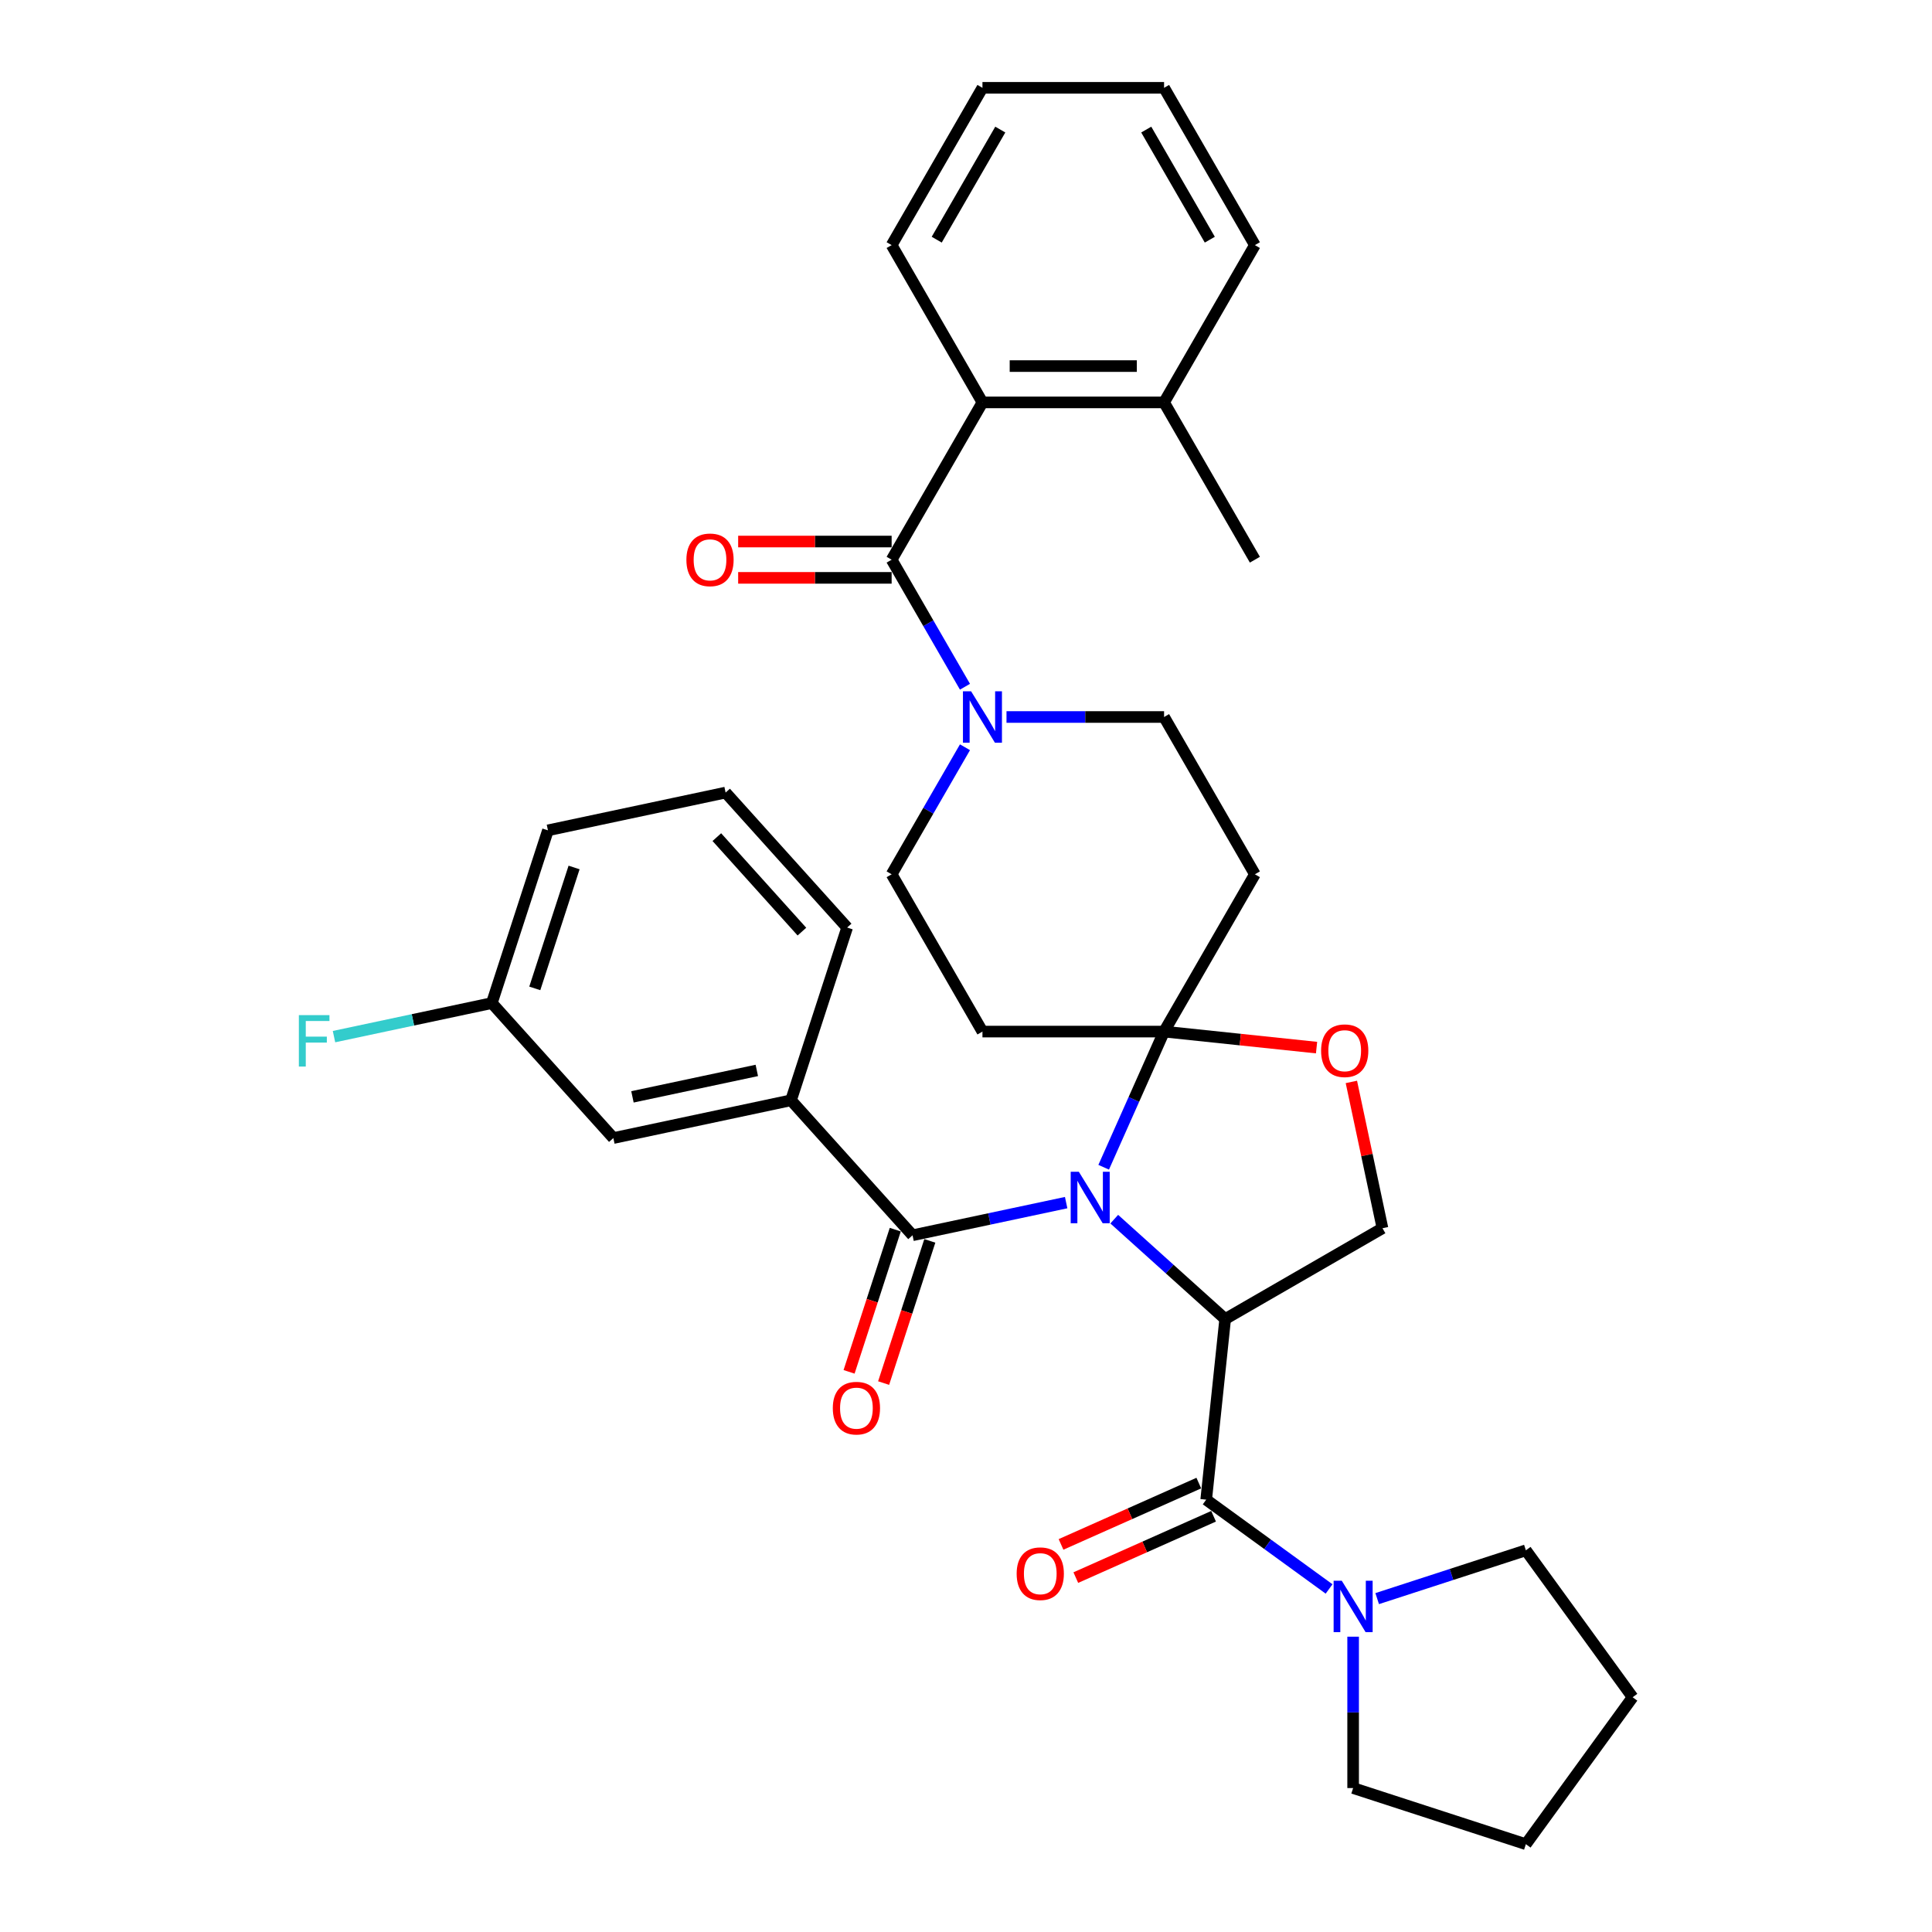 <?xml version='1.0' encoding='iso-8859-1'?>
<svg version='1.1' baseProfile='full'
              xmlns='http://www.w3.org/2000/svg'
                      xmlns:rdkit='http://www.rdkit.org/xml'
                      xmlns:xlink='http://www.w3.org/1999/xlink'
                  xml:space='preserve'
width='1000px' height='1000px' viewBox='0 0 1000 1000'>
<!-- END OF HEADER -->
<rect style='opacity:1.0;fill:#FFFFFF;stroke:none' width='1000' height='1000' x='0' y='0'> </rect>
<path class='bond-0' d='M 700.378,925.495 L 700.378,886.321' style='fill:none;fill-rule:evenodd;stroke:#000000;stroke-width:6px;stroke-linecap:butt;stroke-linejoin:miter;stroke-opacity:1' />
<path class='bond-0' d='M 700.378,886.321 L 700.378,847.147' style='fill:none;fill-rule:evenodd;stroke:#0000FF;stroke-width:6px;stroke-linecap:butt;stroke-linejoin:miter;stroke-opacity:1' />
<path class='bond-1' d='M 700.378,925.495 L 789.787,954.545' style='fill:none;fill-rule:evenodd;stroke:#000000;stroke-width:6px;stroke-linecap:butt;stroke-linejoin:miter;stroke-opacity:1' />
<path class='bond-2' d='M 624.323,776.227 L 656.127,799.334' style='fill:none;fill-rule:evenodd;stroke:#000000;stroke-width:6px;stroke-linecap:butt;stroke-linejoin:miter;stroke-opacity:1' />
<path class='bond-2' d='M 656.127,799.334 L 687.932,822.442' style='fill:none;fill-rule:evenodd;stroke:#0000FF;stroke-width:6px;stroke-linecap:butt;stroke-linejoin:miter;stroke-opacity:1' />
<path class='bond-3' d='M 620.499,767.639 L 584.844,783.514' style='fill:none;fill-rule:evenodd;stroke:#000000;stroke-width:6px;stroke-linecap:butt;stroke-linejoin:miter;stroke-opacity:1' />
<path class='bond-3' d='M 584.844,783.514 L 549.188,799.388' style='fill:none;fill-rule:evenodd;stroke:#FF0000;stroke-width:6px;stroke-linecap:butt;stroke-linejoin:miter;stroke-opacity:1' />
<path class='bond-3' d='M 628.146,784.815 L 592.491,800.69' style='fill:none;fill-rule:evenodd;stroke:#000000;stroke-width:6px;stroke-linecap:butt;stroke-linejoin:miter;stroke-opacity:1' />
<path class='bond-3' d='M 592.491,800.69 L 556.836,816.565' style='fill:none;fill-rule:evenodd;stroke:#FF0000;stroke-width:6px;stroke-linecap:butt;stroke-linejoin:miter;stroke-opacity:1' />
<path class='bond-4' d='M 624.323,776.227 L 634.149,682.732' style='fill:none;fill-rule:evenodd;stroke:#000000;stroke-width:6px;stroke-linecap:butt;stroke-linejoin:miter;stroke-opacity:1' />
<path class='bond-5' d='M 712.825,827.441 L 751.306,814.937' style='fill:none;fill-rule:evenodd;stroke:#0000FF;stroke-width:6px;stroke-linecap:butt;stroke-linejoin:miter;stroke-opacity:1' />
<path class='bond-5' d='M 751.306,814.937 L 789.787,802.434' style='fill:none;fill-rule:evenodd;stroke:#000000;stroke-width:6px;stroke-linecap:butt;stroke-linejoin:miter;stroke-opacity:1' />
<path class='bond-6' d='M 789.787,802.434 L 845.045,878.49' style='fill:none;fill-rule:evenodd;stroke:#000000;stroke-width:6px;stroke-linecap:butt;stroke-linejoin:miter;stroke-opacity:1' />
<path class='bond-7' d='M 499.471,386.777 L 480.49,419.653' style='fill:none;fill-rule:evenodd;stroke:#0000FF;stroke-width:6px;stroke-linecap:butt;stroke-linejoin:miter;stroke-opacity:1' />
<path class='bond-7' d='M 480.49,419.653 L 461.509,452.53' style='fill:none;fill-rule:evenodd;stroke:#000000;stroke-width:6px;stroke-linecap:butt;stroke-linejoin:miter;stroke-opacity:1' />
<path class='bond-8' d='M 499.471,355.453 L 480.49,322.576' style='fill:none;fill-rule:evenodd;stroke:#0000FF;stroke-width:6px;stroke-linecap:butt;stroke-linejoin:miter;stroke-opacity:1' />
<path class='bond-8' d='M 480.49,322.576 L 461.509,289.7' style='fill:none;fill-rule:evenodd;stroke:#000000;stroke-width:6px;stroke-linecap:butt;stroke-linejoin:miter;stroke-opacity:1' />
<path class='bond-9' d='M 520.961,371.115 L 561.742,371.115' style='fill:none;fill-rule:evenodd;stroke:#0000FF;stroke-width:6px;stroke-linecap:butt;stroke-linejoin:miter;stroke-opacity:1' />
<path class='bond-9' d='M 561.742,371.115 L 602.524,371.115' style='fill:none;fill-rule:evenodd;stroke:#000000;stroke-width:6px;stroke-linecap:butt;stroke-linejoin:miter;stroke-opacity:1' />
<path class='bond-10' d='M 508.514,208.285 L 602.524,208.285' style='fill:none;fill-rule:evenodd;stroke:#000000;stroke-width:6px;stroke-linecap:butt;stroke-linejoin:miter;stroke-opacity:1' />
<path class='bond-10' d='M 522.615,189.483 L 588.422,189.483' style='fill:none;fill-rule:evenodd;stroke:#000000;stroke-width:6px;stroke-linecap:butt;stroke-linejoin:miter;stroke-opacity:1' />
<path class='bond-11' d='M 508.514,208.285 L 461.509,126.87' style='fill:none;fill-rule:evenodd;stroke:#000000;stroke-width:6px;stroke-linecap:butt;stroke-linejoin:miter;stroke-opacity:1' />
<path class='bond-12' d='M 508.514,208.285 L 461.509,289.7' style='fill:none;fill-rule:evenodd;stroke:#000000;stroke-width:6px;stroke-linecap:butt;stroke-linejoin:miter;stroke-opacity:1' />
<path class='bond-13' d='M 461.509,280.299 L 421.79,280.299' style='fill:none;fill-rule:evenodd;stroke:#000000;stroke-width:6px;stroke-linecap:butt;stroke-linejoin:miter;stroke-opacity:1' />
<path class='bond-13' d='M 421.79,280.299 L 382.07,280.299' style='fill:none;fill-rule:evenodd;stroke:#FF0000;stroke-width:6px;stroke-linecap:butt;stroke-linejoin:miter;stroke-opacity:1' />
<path class='bond-13' d='M 461.509,299.101 L 421.79,299.101' style='fill:none;fill-rule:evenodd;stroke:#000000;stroke-width:6px;stroke-linecap:butt;stroke-linejoin:miter;stroke-opacity:1' />
<path class='bond-13' d='M 421.79,299.101 L 382.07,299.101' style='fill:none;fill-rule:evenodd;stroke:#FF0000;stroke-width:6px;stroke-linecap:butt;stroke-linejoin:miter;stroke-opacity:1' />
<path class='bond-14' d='M 602.524,208.285 L 649.529,289.7' style='fill:none;fill-rule:evenodd;stroke:#000000;stroke-width:6px;stroke-linecap:butt;stroke-linejoin:miter;stroke-opacity:1' />
<path class='bond-15' d='M 602.524,208.285 L 649.529,126.87' style='fill:none;fill-rule:evenodd;stroke:#000000;stroke-width:6px;stroke-linecap:butt;stroke-linejoin:miter;stroke-opacity:1' />
<path class='bond-16' d='M 461.509,126.87 L 508.514,45.455' style='fill:none;fill-rule:evenodd;stroke:#000000;stroke-width:6px;stroke-linecap:butt;stroke-linejoin:miter;stroke-opacity:1' />
<path class='bond-16' d='M 484.843,124.058 L 517.746,67.068' style='fill:none;fill-rule:evenodd;stroke:#000000;stroke-width:6px;stroke-linecap:butt;stroke-linejoin:miter;stroke-opacity:1' />
<path class='bond-17' d='M 571.26,604.165 L 586.892,569.055' style='fill:none;fill-rule:evenodd;stroke:#0000FF;stroke-width:6px;stroke-linecap:butt;stroke-linejoin:miter;stroke-opacity:1' />
<path class='bond-17' d='M 586.892,569.055 L 602.524,533.945' style='fill:none;fill-rule:evenodd;stroke:#000000;stroke-width:6px;stroke-linecap:butt;stroke-linejoin:miter;stroke-opacity:1' />
<path class='bond-18' d='M 551.84,622.473 L 512.085,630.923' style='fill:none;fill-rule:evenodd;stroke:#0000FF;stroke-width:6px;stroke-linecap:butt;stroke-linejoin:miter;stroke-opacity:1' />
<path class='bond-18' d='M 512.085,630.923 L 472.331,639.373' style='fill:none;fill-rule:evenodd;stroke:#000000;stroke-width:6px;stroke-linecap:butt;stroke-linejoin:miter;stroke-opacity:1' />
<path class='bond-19' d='M 576.733,631.034 L 605.441,656.883' style='fill:none;fill-rule:evenodd;stroke:#0000FF;stroke-width:6px;stroke-linecap:butt;stroke-linejoin:miter;stroke-opacity:1' />
<path class='bond-19' d='M 605.441,656.883 L 634.149,682.732' style='fill:none;fill-rule:evenodd;stroke:#000000;stroke-width:6px;stroke-linecap:butt;stroke-linejoin:miter;stroke-opacity:1' />
<path class='bond-20' d='M 409.426,569.51 L 317.47,589.056' style='fill:none;fill-rule:evenodd;stroke:#000000;stroke-width:6px;stroke-linecap:butt;stroke-linejoin:miter;stroke-opacity:1' />
<path class='bond-20' d='M 391.723,554.051 L 327.354,567.733' style='fill:none;fill-rule:evenodd;stroke:#000000;stroke-width:6px;stroke-linecap:butt;stroke-linejoin:miter;stroke-opacity:1' />
<path class='bond-21' d='M 409.426,569.51 L 438.477,480.101' style='fill:none;fill-rule:evenodd;stroke:#000000;stroke-width:6px;stroke-linecap:butt;stroke-linejoin:miter;stroke-opacity:1' />
<path class='bond-22' d='M 409.426,569.51 L 472.331,639.373' style='fill:none;fill-rule:evenodd;stroke:#000000;stroke-width:6px;stroke-linecap:butt;stroke-linejoin:miter;stroke-opacity:1' />
<path class='bond-23' d='M 463.39,636.468 L 451.433,673.266' style='fill:none;fill-rule:evenodd;stroke:#000000;stroke-width:6px;stroke-linecap:butt;stroke-linejoin:miter;stroke-opacity:1' />
<path class='bond-23' d='M 451.433,673.266 L 439.477,710.064' style='fill:none;fill-rule:evenodd;stroke:#FF0000;stroke-width:6px;stroke-linecap:butt;stroke-linejoin:miter;stroke-opacity:1' />
<path class='bond-23' d='M 481.272,642.278 L 469.315,679.076' style='fill:none;fill-rule:evenodd;stroke:#000000;stroke-width:6px;stroke-linecap:butt;stroke-linejoin:miter;stroke-opacity:1' />
<path class='bond-23' d='M 469.315,679.076 L 457.359,715.874' style='fill:none;fill-rule:evenodd;stroke:#FF0000;stroke-width:6px;stroke-linecap:butt;stroke-linejoin:miter;stroke-opacity:1' />
<path class='bond-24' d='M 317.47,589.056 L 254.565,519.193' style='fill:none;fill-rule:evenodd;stroke:#000000;stroke-width:6px;stroke-linecap:butt;stroke-linejoin:miter;stroke-opacity:1' />
<path class='bond-25' d='M 254.565,519.193 L 213.72,527.874' style='fill:none;fill-rule:evenodd;stroke:#000000;stroke-width:6px;stroke-linecap:butt;stroke-linejoin:miter;stroke-opacity:1' />
<path class='bond-25' d='M 213.72,527.874 L 172.876,536.556' style='fill:none;fill-rule:evenodd;stroke:#33CCCC;stroke-width:6px;stroke-linecap:butt;stroke-linejoin:miter;stroke-opacity:1' />
<path class='bond-26' d='M 254.565,519.193 L 283.616,429.784' style='fill:none;fill-rule:evenodd;stroke:#000000;stroke-width:6px;stroke-linecap:butt;stroke-linejoin:miter;stroke-opacity:1' />
<path class='bond-26' d='M 276.805,511.591 L 297.14,449.005' style='fill:none;fill-rule:evenodd;stroke:#000000;stroke-width:6px;stroke-linecap:butt;stroke-linejoin:miter;stroke-opacity:1' />
<path class='bond-27' d='M 602.524,533.945 L 641.985,538.092' style='fill:none;fill-rule:evenodd;stroke:#000000;stroke-width:6px;stroke-linecap:butt;stroke-linejoin:miter;stroke-opacity:1' />
<path class='bond-27' d='M 641.985,538.092 L 681.447,542.24' style='fill:none;fill-rule:evenodd;stroke:#FF0000;stroke-width:6px;stroke-linecap:butt;stroke-linejoin:miter;stroke-opacity:1' />
<path class='bond-28' d='M 602.524,533.945 L 649.529,452.53' style='fill:none;fill-rule:evenodd;stroke:#000000;stroke-width:6px;stroke-linecap:butt;stroke-linejoin:miter;stroke-opacity:1' />
<path class='bond-29' d='M 602.524,533.945 L 508.514,533.945' style='fill:none;fill-rule:evenodd;stroke:#000000;stroke-width:6px;stroke-linecap:butt;stroke-linejoin:miter;stroke-opacity:1' />
<path class='bond-30' d='M 699.468,559.998 L 707.516,597.862' style='fill:none;fill-rule:evenodd;stroke:#FF0000;stroke-width:6px;stroke-linecap:butt;stroke-linejoin:miter;stroke-opacity:1' />
<path class='bond-30' d='M 707.516,597.862 L 715.565,635.727' style='fill:none;fill-rule:evenodd;stroke:#000000;stroke-width:6px;stroke-linecap:butt;stroke-linejoin:miter;stroke-opacity:1' />
<path class='bond-31' d='M 715.565,635.727 L 634.149,682.732' style='fill:none;fill-rule:evenodd;stroke:#000000;stroke-width:6px;stroke-linecap:butt;stroke-linejoin:miter;stroke-opacity:1' />
<path class='bond-32' d='M 649.529,452.53 L 602.524,371.115' style='fill:none;fill-rule:evenodd;stroke:#000000;stroke-width:6px;stroke-linecap:butt;stroke-linejoin:miter;stroke-opacity:1' />
<path class='bond-33' d='M 508.514,533.945 L 461.509,452.53' style='fill:none;fill-rule:evenodd;stroke:#000000;stroke-width:6px;stroke-linecap:butt;stroke-linejoin:miter;stroke-opacity:1' />
<path class='bond-34' d='M 438.477,480.101 L 375.572,410.238' style='fill:none;fill-rule:evenodd;stroke:#000000;stroke-width:6px;stroke-linecap:butt;stroke-linejoin:miter;stroke-opacity:1' />
<path class='bond-34' d='M 415.068,482.203 L 371.035,433.298' style='fill:none;fill-rule:evenodd;stroke:#000000;stroke-width:6px;stroke-linecap:butt;stroke-linejoin:miter;stroke-opacity:1' />
<path class='bond-35' d='M 375.572,410.238 L 283.616,429.784' style='fill:none;fill-rule:evenodd;stroke:#000000;stroke-width:6px;stroke-linecap:butt;stroke-linejoin:miter;stroke-opacity:1' />
<path class='bond-36' d='M 649.529,126.87 L 602.524,45.455' style='fill:none;fill-rule:evenodd;stroke:#000000;stroke-width:6px;stroke-linecap:butt;stroke-linejoin:miter;stroke-opacity:1' />
<path class='bond-36' d='M 626.195,124.058 L 593.292,67.068' style='fill:none;fill-rule:evenodd;stroke:#000000;stroke-width:6px;stroke-linecap:butt;stroke-linejoin:miter;stroke-opacity:1' />
<path class='bond-37' d='M 508.514,45.455 L 602.524,45.455' style='fill:none;fill-rule:evenodd;stroke:#000000;stroke-width:6px;stroke-linecap:butt;stroke-linejoin:miter;stroke-opacity:1' />
<path class='bond-38' d='M 789.787,954.545 L 845.045,878.49' style='fill:none;fill-rule:evenodd;stroke:#000000;stroke-width:6px;stroke-linecap:butt;stroke-linejoin:miter;stroke-opacity:1' />
<path  class='atom-2' d='M 694.493 818.173
L 703.218 832.274
Q 704.082 833.666, 705.474 836.185
Q 706.865 838.705, 706.94 838.855
L 706.94 818.173
L 710.475 818.173
L 710.475 844.797
L 706.828 844.797
L 697.464 829.379
Q 696.374 827.574, 695.208 825.506
Q 694.08 823.438, 693.741 822.798
L 693.741 844.797
L 690.282 844.797
L 690.282 818.173
L 694.493 818.173
' fill='#0000FF'/>
<path  class='atom-3' d='M 526.219 814.54
Q 526.219 808.147, 529.378 804.575
Q 532.537 801.002, 538.44 801.002
Q 544.344 801.002, 547.503 804.575
Q 550.662 808.147, 550.662 814.54
Q 550.662 821.008, 547.465 824.693
Q 544.269 828.34, 538.44 828.34
Q 532.574 828.34, 529.378 824.693
Q 526.219 821.045, 526.219 814.54
M 538.44 825.332
Q 542.502 825.332, 544.683 822.624
Q 546.901 819.879, 546.901 814.54
Q 546.901 809.313, 544.683 806.68
Q 542.502 804.01, 538.44 804.01
Q 534.379 804.01, 532.161 806.643
Q 529.979 809.275, 529.979 814.54
Q 529.979 819.917, 532.161 822.624
Q 534.379 825.332, 538.44 825.332
' fill='#FF0000'/>
<path  class='atom-5' d='M 502.629 357.803
L 511.353 371.904
Q 512.218 373.296, 513.609 375.815
Q 515 378.335, 515.076 378.485
L 515.076 357.803
L 518.61 357.803
L 518.61 384.427
L 514.963 384.427
L 505.599 369.009
Q 504.509 367.204, 503.343 365.136
Q 502.215 363.067, 501.877 362.428
L 501.877 384.427
L 498.417 384.427
L 498.417 357.803
L 502.629 357.803
' fill='#0000FF'/>
<path  class='atom-8' d='M 355.277 289.775
Q 355.277 283.382, 358.436 279.81
Q 361.595 276.237, 367.499 276.237
Q 373.403 276.237, 376.561 279.81
Q 379.72 283.382, 379.72 289.775
Q 379.72 296.243, 376.524 299.928
Q 373.327 303.576, 367.499 303.576
Q 361.633 303.576, 358.436 299.928
Q 355.277 296.28, 355.277 289.775
M 367.499 300.567
Q 371.56 300.567, 373.741 297.86
Q 375.96 295.115, 375.96 289.775
Q 375.96 284.548, 373.741 281.916
Q 371.56 279.246, 367.499 279.246
Q 363.438 279.246, 361.219 281.878
Q 359.038 284.51, 359.038 289.775
Q 359.038 295.152, 361.219 297.86
Q 363.438 300.567, 367.499 300.567
' fill='#FF0000'/>
<path  class='atom-11' d='M 558.401 606.515
L 567.126 620.617
Q 567.99 622.008, 569.382 624.528
Q 570.773 627.047, 570.848 627.198
L 570.848 606.515
L 574.383 606.515
L 574.383 633.139
L 570.736 633.139
L 561.372 617.721
Q 560.282 615.916, 559.116 613.848
Q 557.988 611.78, 557.649 611.141
L 557.649 633.139
L 554.19 633.139
L 554.19 606.515
L 558.401 606.515
' fill='#0000FF'/>
<path  class='atom-14' d='M 431.059 728.857
Q 431.059 722.464, 434.218 718.892
Q 437.376 715.32, 443.28 715.32
Q 449.184 715.32, 452.343 718.892
Q 455.501 722.464, 455.501 728.857
Q 455.501 735.325, 452.305 739.01
Q 449.109 742.658, 443.28 742.658
Q 437.414 742.658, 434.218 739.01
Q 431.059 735.362, 431.059 728.857
M 443.28 739.649
Q 447.341 739.649, 449.522 736.942
Q 451.741 734.197, 451.741 728.857
Q 451.741 723.63, 449.522 720.998
Q 447.341 718.328, 443.28 718.328
Q 439.219 718.328, 437 720.96
Q 434.819 723.592, 434.819 728.857
Q 434.819 734.234, 437 736.942
Q 439.219 739.649, 443.28 739.649
' fill='#FF0000'/>
<path  class='atom-18' d='M 683.797 543.847
Q 683.797 537.454, 686.956 533.882
Q 690.115 530.309, 696.019 530.309
Q 701.923 530.309, 705.081 533.882
Q 708.24 537.454, 708.24 543.847
Q 708.24 550.315, 705.044 554
Q 701.847 557.647, 696.019 557.647
Q 690.153 557.647, 686.956 554
Q 683.797 550.352, 683.797 543.847
M 696.019 554.639
Q 700.08 554.639, 702.261 551.932
Q 704.48 549.186, 704.48 543.847
Q 704.48 538.62, 702.261 535.987
Q 700.08 533.318, 696.019 533.318
Q 691.958 533.318, 689.739 535.95
Q 687.558 538.582, 687.558 543.847
Q 687.558 549.224, 689.739 551.932
Q 691.958 554.639, 696.019 554.639
' fill='#FF0000'/>
<path  class='atom-25' d='M 154.694 525.427
L 170.525 525.427
L 170.525 528.473
L 158.266 528.473
L 158.266 536.557
L 169.172 536.557
L 169.172 539.641
L 158.266 539.641
L 158.266 552.05
L 154.694 552.05
L 154.694 525.427
' fill='#33CCCC'/>
</svg>
